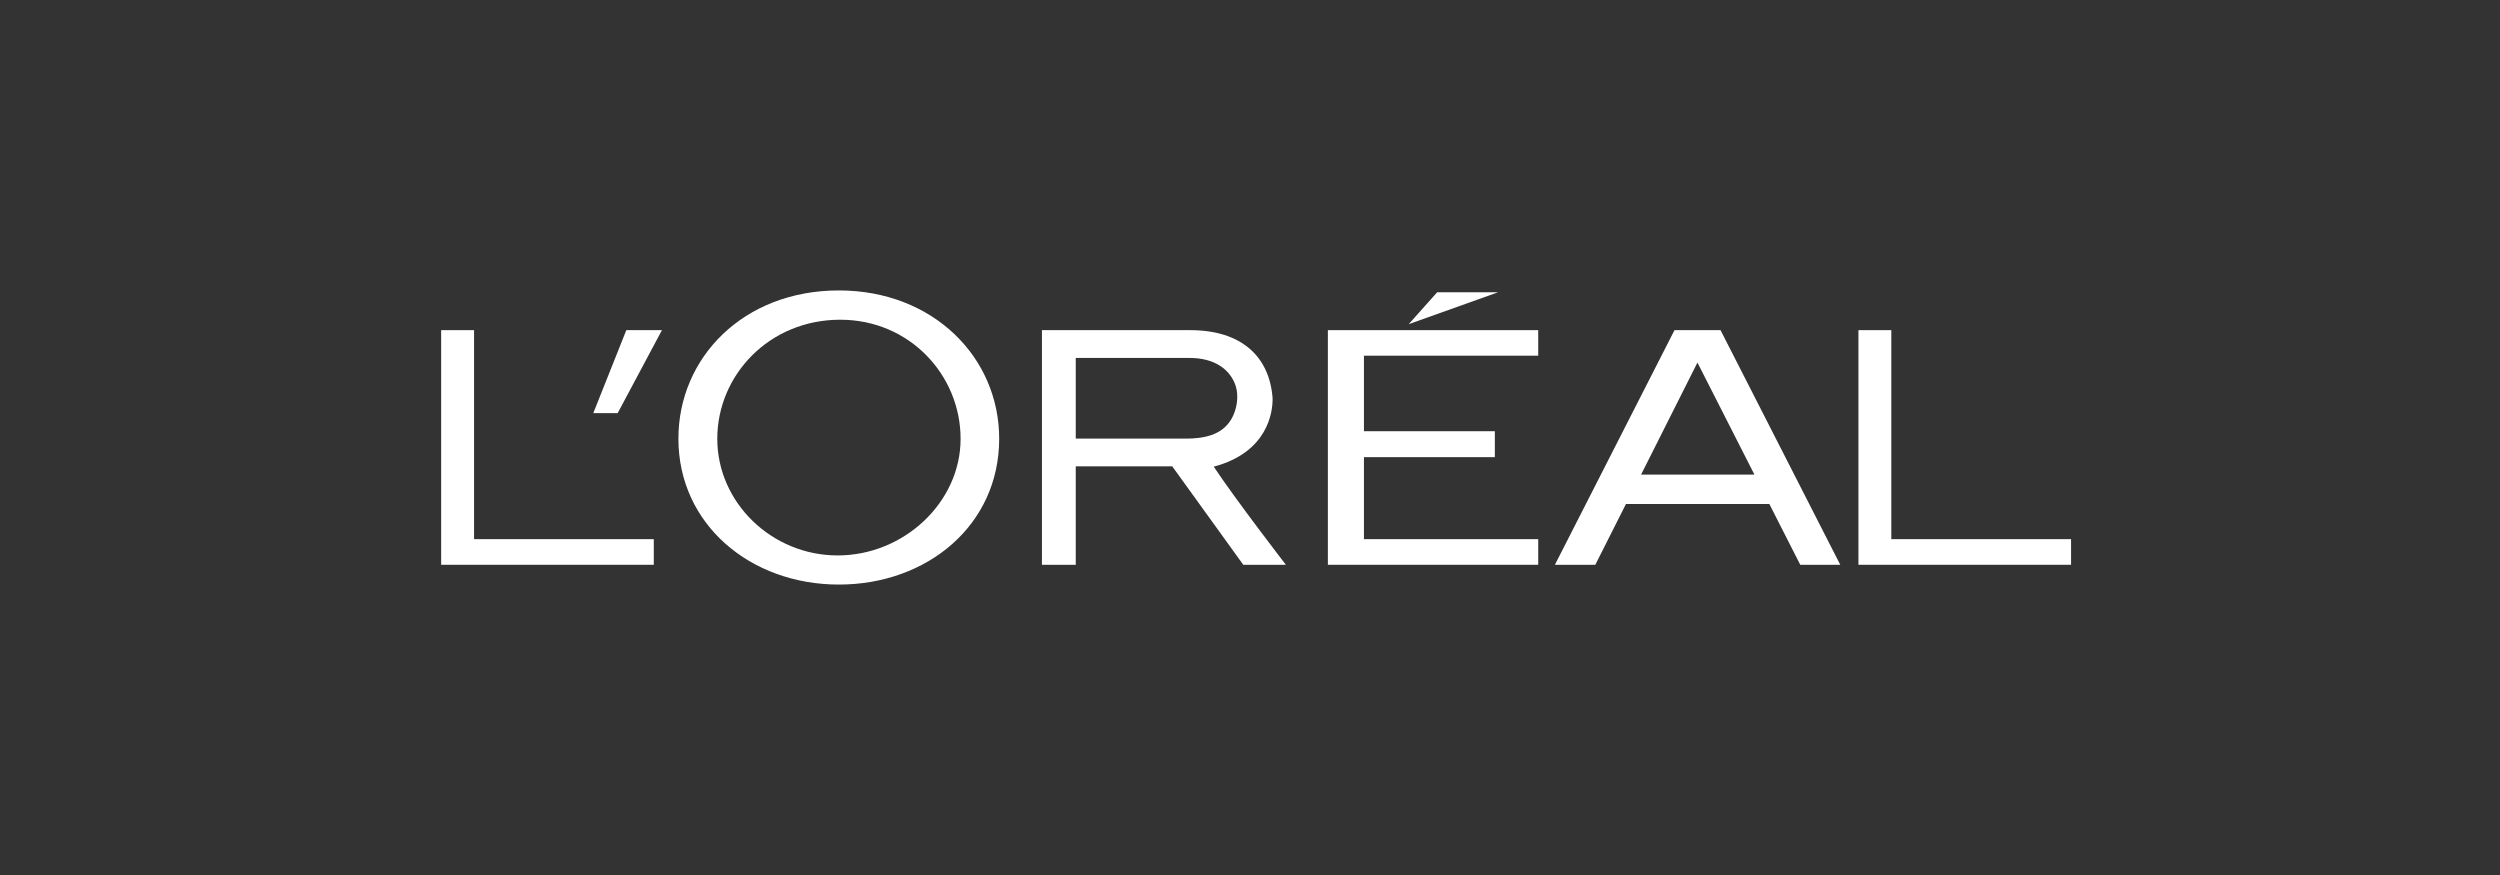 <svg width="80" height="28" viewBox="0 0 80 28" fill="none" xmlns="http://www.w3.org/2000/svg">
<rect x="0" y="0" width="80" height="28" fill="#333333" stroke="none"/>
<path d="M42.492 18.073H49.223V17.253H43.646V14.629H47.835V13.799H43.646V11.382H49.223V10.565H42.492V18.073Z" fill="white"/>
<path d="M45.99 9.352L45.079 10.373L47.94 9.352H45.99Z" fill="white"/>
<path d="M60.522 17.253V10.565H59.47V18.073H66.274V17.253H60.522Z" fill="white"/>
<path d="M53.584 10.565L49.757 18.073H51.05L52.03 16.129H56.62L57.608 18.073H58.888L55.057 10.565H53.584ZM52.514 15.188L54.318 11.602L56.142 15.188H52.514Z" fill="white"/>
<path d="M38.84 14.933C40.565 14.474 40.732 13.195 40.723 12.737C40.62 11.396 39.714 10.565 38.086 10.565H33.342V18.073H34.424V14.923H37.512L39.785 18.073H41.148C41.148 18.073 39.513 15.953 38.84 14.933ZM37.939 14.036H34.424V11.454H38.061C38.899 11.454 39.37 11.844 39.539 12.339C39.652 12.679 39.58 13.124 39.394 13.428C39.09 13.93 38.513 14.036 37.939 14.036Z" fill="white"/>
<path d="M26.843 9.294C23.79 9.294 21.709 11.441 21.709 14.039C21.709 16.775 24.007 18.706 26.843 18.706C29.676 18.706 31.974 16.802 31.974 14.039C31.974 11.441 29.867 9.294 26.843 9.294ZM26.806 17.774C24.694 17.774 22.953 16.081 22.953 14.042C22.953 12.005 24.612 10.231 26.888 10.231C29.108 10.231 30.739 12.005 30.739 14.042C30.739 16.081 28.917 17.774 26.806 17.774Z" fill="white"/>
<path d="M18.985 13.221H19.765L21.182 10.565H20.042L18.985 13.221Z" fill="white"/>
<path d="M15.17 17.253V10.565H14.117V18.073H20.921V17.253H15.17Z" fill="white"/>
</svg>
